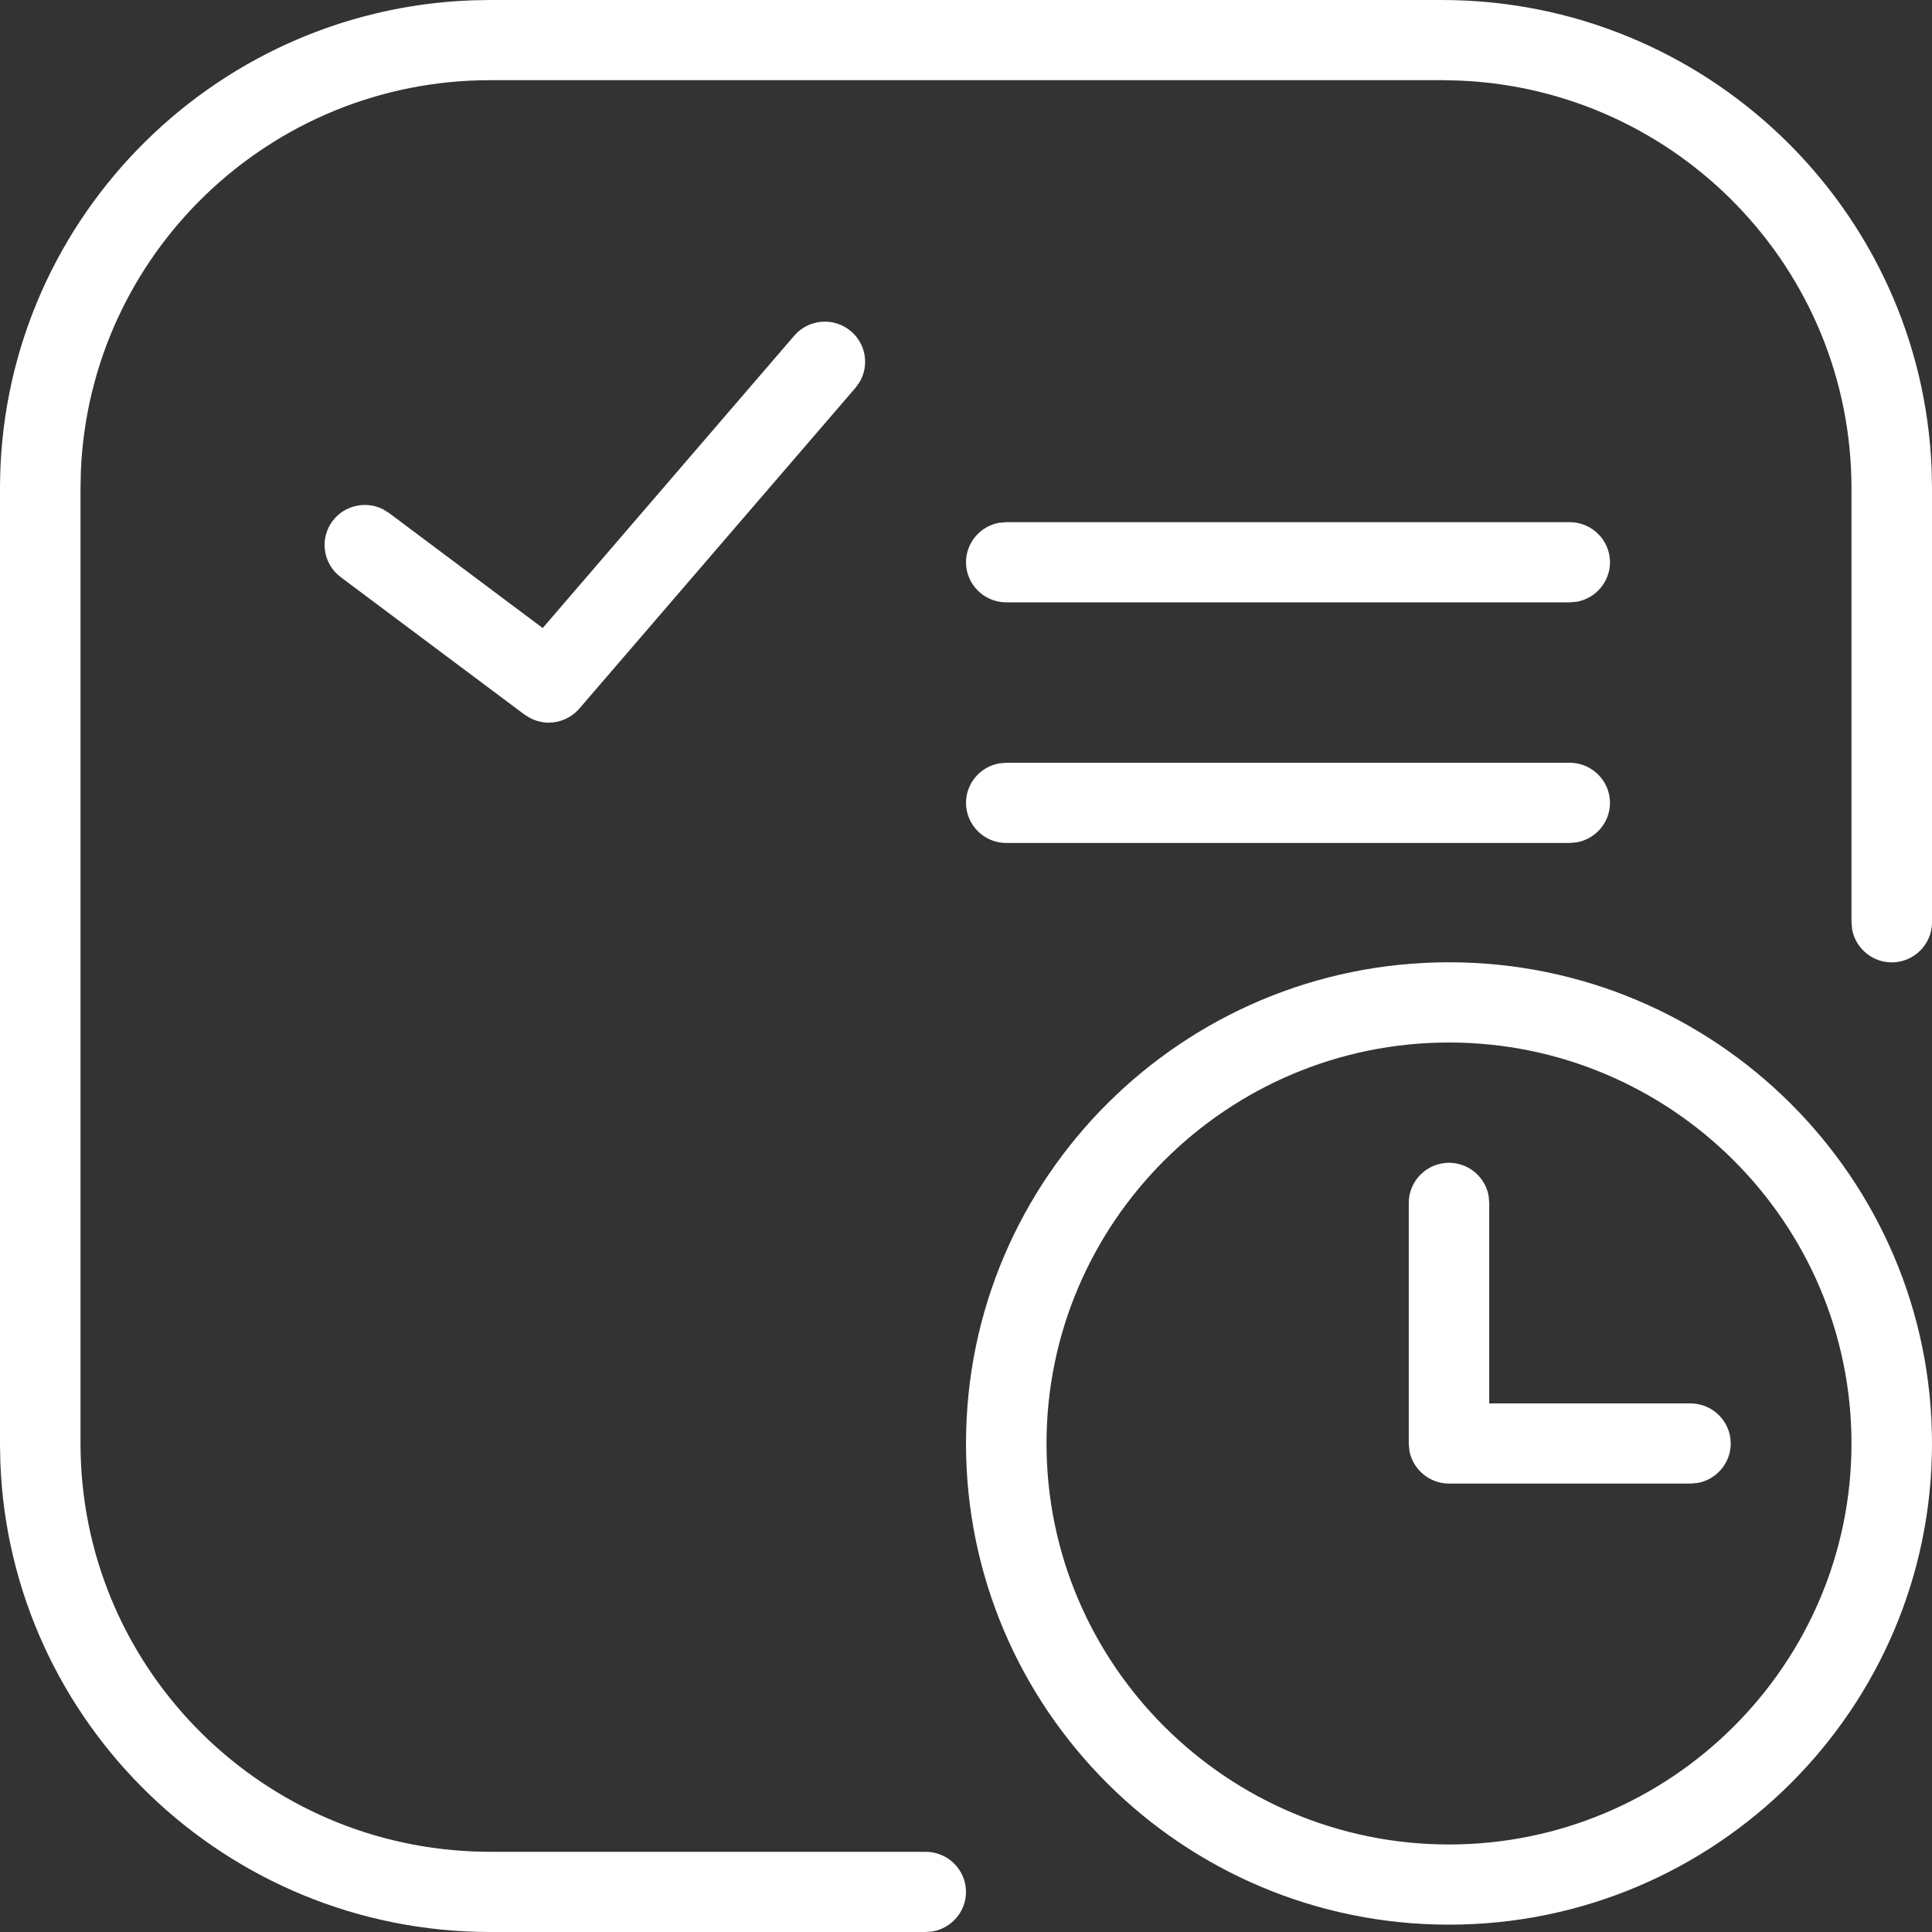 <?xml version="1.0" encoding="UTF-8"?>
<svg width="40px" height="40px" viewBox="0 0 40 40" version="1.1" xmlns="http://www.w3.org/2000/svg" xmlns:xlink="http://www.w3.org/1999/xlink">
    <rect x="0" y="0" width="40" height="40" fill="#333333" stroke="none"/>
    <title>F4E22431-60E5-406B-9997-F2255CC44254</title>
    <g id="PAGES" stroke="none" stroke-width="1" fill="none" fill-rule="evenodd">
        <g id="2020-11-AERM-home-1440---v2" transform="translate(-288, -2453)" fill="#FFFFFF">
            <g id="SECTION-PROCHAINEMENT" transform="translate(0, 2243)">
                <g id="Prochainement-PAD-1" transform="translate(0, 120)">
                    <g id="drop" transform="translate(228, 60)">
                        <g id="1️⃣/😀/24/date" transform="translate(60, 30)">
                            <path d="M29.85,0 C35.323,0 39.793,4.329 39.993,9.733 L40,10.112 L40,19.095 C40,19.552 39.625,19.925 39.167,19.925 C38.759,19.925 38.418,19.63 38.347,19.244 L38.333,19.095 L38.333,10.112 C38.333,5.566 34.726,1.855 30.216,1.668 L29.858,1.66 L10.15,1.66 C5.587,1.66 1.862,5.255 1.674,9.755 L1.667,10.112 L1.667,29.888 C1.667,34.434 5.274,38.145 9.792,38.332 L10.15,38.34 L19.167,38.34 C19.625,38.34 20,38.713 20,39.17 C20,39.576 19.704,39.916 19.316,39.987 L19.167,40 L10.15,40 C4.677,40 0.207,35.671 0.007,30.274 L0,29.896 L0,10.112 C0,4.66 4.346,0.207 9.77,0.007 L10.15,0 L29.85,0 Z M30,19.923 C35.517,19.923 40,24.39 40,29.886 C40,35.382 35.517,39.848 30,39.848 C24.483,39.848 20,35.382 20,29.886 C20,24.39 24.483,19.923 30,19.923 Z M30,21.584 C25.408,21.584 21.667,25.311 21.667,29.886 C21.667,34.46 25.408,38.188 30,38.188 C34.592,38.188 38.333,34.46 38.333,29.886 C38.333,25.311 34.592,21.584 30,21.584 Z M30,24.074 C30.407,24.074 30.749,24.369 30.82,24.756 L30.833,24.904 L30.833,29.056 L35,29.056 C35.458,29.056 35.833,29.429 35.833,29.886 C35.833,30.292 35.537,30.632 35.149,30.703 L35,30.716 L30,30.716 C29.593,30.716 29.251,30.421 29.18,30.034 L29.167,29.886 L29.167,24.904 C29.167,24.448 29.542,24.074 30,24.074 Z M32.5,15.792 C32.958,15.792 33.333,16.166 33.333,16.622 C33.333,17.028 33.037,17.368 32.649,17.439 L32.5,17.453 L20.833,17.453 C20.375,17.453 20,17.079 20,16.622 C20,16.216 20.296,15.876 20.684,15.806 L20.833,15.792 L32.5,15.792 Z M16.444,6.95 C16.744,6.602 17.269,6.56 17.619,6.859 C17.931,7.125 17.998,7.567 17.799,7.907 L17.711,8.03 L11.994,14.671 C11.828,14.862 11.594,14.962 11.361,14.962 C11.23,14.962 11.099,14.929 10.978,14.867 L10.861,14.796 L7.053,11.948 C6.686,11.674 6.611,11.151 6.886,10.786 C7.131,10.461 7.573,10.366 7.925,10.541 L8.053,10.62 L11.236,13.003 L16.444,6.95 Z M32.5,10.811 C32.958,10.811 33.333,11.184 33.333,11.641 C33.333,12.047 33.037,12.387 32.649,12.458 L32.5,12.471 L20.833,12.471 C20.375,12.471 20,12.098 20,11.641 C20,11.235 20.296,10.895 20.684,10.824 L20.833,10.811 L32.5,10.811 Z" id="Shape"></path>
                        </g>
                    </g>
                </g>
            </g>
        </g>
    </g>
</svg>